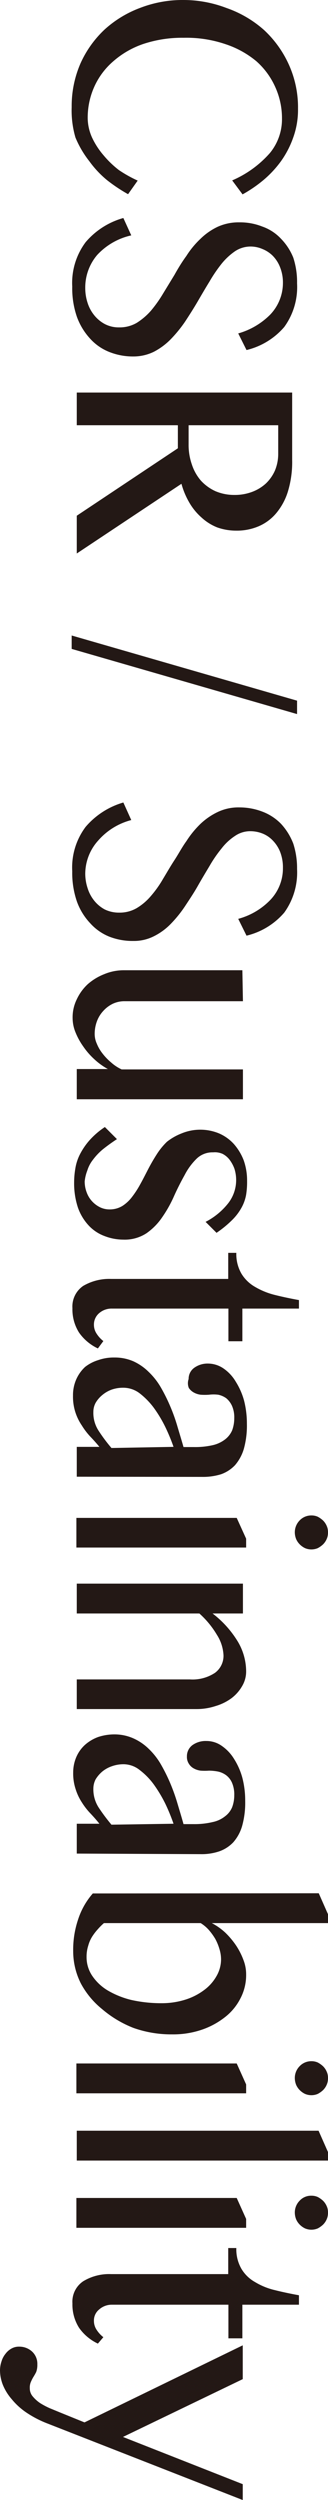 <svg xmlns="http://www.w3.org/2000/svg" viewBox="0 0 17.39 132.34"><defs><style>.cls-1{fill:#231815;}</style></defs><title>アセット 21</title><g id="レイヤー_2" data-name="レイヤー 2"><g id="レイヤー_1-2" data-name="レイヤー 1"><path class="cls-1" d="M9.74,2a6.52,6.52,0,0,0-2.15.33A4.72,4.72,0,0,0,6,3.25,3.86,3.86,0,0,0,5,4.59a4,4,0,0,0-.35,1.69,2.57,2.57,0,0,0,.23,1,4.09,4.09,0,0,0,.61.94A5.12,5.12,0,0,0,6.3,9a6.73,6.73,0,0,0,1,.56l-.51.72a8.57,8.57,0,0,1-1.11-.74,5.32,5.32,0,0,1-.94-1A5.31,5.31,0,0,1,4,7.28,5.09,5.09,0,0,1,3.8,5.67a5.66,5.66,0,0,1,.47-2.32,5.59,5.59,0,0,1,1.29-1.8A5.82,5.82,0,0,1,7.45.41,6.24,6.24,0,0,1,9.74,0,6.38,6.38,0,0,1,12,.42,5.92,5.92,0,0,1,14,1.59a5.69,5.69,0,0,1,1.31,1.82,5.49,5.49,0,0,1,.49,2.35,4.31,4.31,0,0,1-.25,1.51,5,5,0,0,1-.65,1.26,5.64,5.64,0,0,1-.93,1,7.06,7.06,0,0,1-1.11.76l-.55-.74a5.62,5.62,0,0,0,2-1.45,2.82,2.82,0,0,0,.64-1.83,4,4,0,0,0-.36-1.67,4,4,0,0,0-1-1.36,5,5,0,0,0-1.63-.9A6.42,6.42,0,0,0,9.74,2Z"/><path class="cls-1" d="M4.52,15.26a2.51,2.51,0,0,0,.12.76,2,2,0,0,0,.35.66,1.82,1.82,0,0,0,.56.47,1.59,1.59,0,0,0,.77.18,1.79,1.79,0,0,0,.93-.24A3.45,3.45,0,0,0,8,16.45a6.87,6.87,0,0,0,.64-.9l.61-1c.2-.36.41-.7.63-1a4.68,4.68,0,0,1,.74-.9,3.34,3.34,0,0,1,.91-.64,2.67,2.67,0,0,1,1.16-.24,3.18,3.18,0,0,1,1.21.22,2.48,2.48,0,0,1,1,.65,3.07,3.07,0,0,1,.65,1A4.16,4.16,0,0,1,15.75,15a3.59,3.59,0,0,1-.68,2.31,3.81,3.81,0,0,1-2,1.22l-.44-.88a3.88,3.88,0,0,0,1.7-1A2.43,2.43,0,0,0,15,15a2.19,2.19,0,0,0-.15-.85,1.78,1.78,0,0,0-.39-.61,1.64,1.64,0,0,0-.55-.36,1.58,1.58,0,0,0-.63-.13,1.49,1.49,0,0,0-.82.25,3.36,3.36,0,0,0-.71.66,7.71,7.71,0,0,0-.64.94c-.21.34-.42.7-.63,1.06s-.44.72-.67,1.07a7,7,0,0,1-.76.93,3.55,3.55,0,0,1-.89.66,2.46,2.46,0,0,1-1.09.25,3.39,3.39,0,0,1-1.28-.24,2.71,2.71,0,0,1-1-.69,3.44,3.44,0,0,1-.71-1.16,4.62,4.62,0,0,1-.25-1.61,3.6,3.6,0,0,1,.71-2.35,4.06,4.06,0,0,1,2-1.28l.42.92A3.49,3.49,0,0,0,5.15,13.5,2.66,2.66,0,0,0,4.52,15.26Z"/><path class="cls-1" d="M15.49,20.78v3.56A5.36,5.36,0,0,1,15.27,26a3.29,3.29,0,0,1-.62,1.16,2.5,2.5,0,0,1-.94.7,2.94,2.94,0,0,1-1.19.23,3,3,0,0,1-1-.17,2.69,2.69,0,0,1-.83-.52,3.16,3.16,0,0,1-.65-.79,4.12,4.12,0,0,1-.42-1L4.07,29.3v-2l5.36-3.57V22.51H4.07V20.78ZM10,22.51v1a3.12,3.12,0,0,0,.17,1.07,2.49,2.49,0,0,0,.48.86,2.39,2.39,0,0,0,.77.56,2.54,2.54,0,0,0,1,.2,2.61,2.61,0,0,0,.94-.16,2.23,2.23,0,0,0,.74-.45,2.14,2.14,0,0,0,.48-.69,2.29,2.29,0,0,0,.17-.87V22.51Z"/><path class="cls-1" d="M15.75,37.09v.71L3.8,34.35v-.71Z"/><path class="cls-1" d="M4.52,46.25a2.45,2.45,0,0,0,.12.75,2,2,0,0,0,.35.67,1.82,1.82,0,0,0,.56.47,1.71,1.71,0,0,0,.77.17,1.79,1.79,0,0,0,.93-.24A3,3,0,0,0,8,47.43a5.75,5.75,0,0,0,.64-.9c.2-.33.4-.68.61-1s.41-.7.63-1a5.07,5.07,0,0,1,.74-.91,3.53,3.53,0,0,1,.91-.63,2.54,2.54,0,0,1,1.16-.25,3.38,3.38,0,0,1,1.21.22,2.72,2.72,0,0,1,1,.65,3.27,3.27,0,0,1,.65,1.05A4.22,4.22,0,0,1,15.75,46a3.63,3.63,0,0,1-.68,2.31,3.81,3.81,0,0,1-2,1.22l-.44-.89a3.7,3.7,0,0,0,1.7-1A2.42,2.42,0,0,0,15,45.94a2.26,2.26,0,0,0-.15-.85,1.83,1.83,0,0,0-.39-.6,1.53,1.53,0,0,0-.55-.37,1.76,1.76,0,0,0-.63-.12,1.42,1.42,0,0,0-.82.25,2.91,2.91,0,0,0-.71.66,6.87,6.87,0,0,0-.64.93c-.21.35-.42.7-.63,1.07s-.44.71-.67,1.06a6.5,6.5,0,0,1-.76.94,3.28,3.28,0,0,1-.89.65,2.33,2.33,0,0,1-1.09.25,3.38,3.38,0,0,1-1.28-.23,2.73,2.73,0,0,1-1-.7,3.3,3.3,0,0,1-.71-1.15,4.65,4.65,0,0,1-.25-1.61,3.58,3.58,0,0,1,.71-2.35,4.15,4.15,0,0,1,2-1.29l.42.93a3.49,3.49,0,0,0-1.75,1.08A2.64,2.64,0,0,0,4.52,46.25Z"/><path class="cls-1" d="M12.88,53H6.61a1.44,1.44,0,0,0-.62.13,1.62,1.62,0,0,0-.51.38,1.64,1.64,0,0,0-.34.55,1.91,1.91,0,0,0-.12.68,1.23,1.23,0,0,0,.11.5,2.12,2.12,0,0,0,.3.52,3,3,0,0,0,.46.48,2.27,2.27,0,0,0,.56.37h6.43v1.58H4.07V56.59H5.72A3.49,3.49,0,0,1,5,56.07a3.84,3.84,0,0,1-.59-.68A3.58,3.58,0,0,1,4,54.64a2,2,0,0,1-.15-.74,2.15,2.15,0,0,1,.22-1,2.57,2.57,0,0,1,.58-.8,2.94,2.94,0,0,1,.87-.53,2.67,2.67,0,0,1,1.06-.21h6.27Z"/><path class="cls-1" d="M4.49,62.54a1.63,1.63,0,0,0,.11.59,1.39,1.39,0,0,0,.29.47,1.43,1.43,0,0,0,.42.31,1.13,1.13,0,0,0,.48.11,1.28,1.28,0,0,0,.71-.19A2,2,0,0,0,7,63.36a5,5,0,0,0,.44-.68c.14-.25.27-.51.41-.78s.29-.53.45-.78a3.64,3.64,0,0,1,.55-.68A3,3,0,0,1,9.62,60a2.6,2.6,0,0,1,2,0,2.29,2.29,0,0,1,.78.56,2.86,2.86,0,0,1,.52.86,3.2,3.2,0,0,1,.18,1.09,4.26,4.26,0,0,1-.05.73,2.21,2.21,0,0,1-.24.68,2.87,2.87,0,0,1-.5.66,5.71,5.71,0,0,1-.83.68l-.58-.58a3.66,3.66,0,0,0,1.21-1,2,2,0,0,0,.41-1.19,2,2,0,0,0-.09-.62,1.84,1.84,0,0,0-.26-.48,1.1,1.1,0,0,0-.37-.31A1,1,0,0,0,11.3,61a1.2,1.2,0,0,0-.88.34,3.36,3.36,0,0,0-.63.86c-.19.34-.38.71-.56,1.11a6.61,6.61,0,0,1-.62,1.11,3.27,3.27,0,0,1-.84.86,2.1,2.1,0,0,1-1.23.34,2.76,2.76,0,0,1-1-.19,2.18,2.18,0,0,1-.84-.56,2.7,2.7,0,0,1-.57-.95,4.09,4.09,0,0,1-.2-1.33,4.34,4.34,0,0,1,.06-.71,2.54,2.54,0,0,1,.23-.74,3.62,3.62,0,0,1,.5-.75,4.15,4.15,0,0,1,.84-.73l.64.64c-.29.19-.55.38-.76.55a3.16,3.16,0,0,0-.51.54,1.74,1.74,0,0,0-.3.57A2.18,2.18,0,0,0,4.49,62.54Z"/><path class="cls-1" d="M5.19,71.38a2.54,2.54,0,0,1-1-.84,2.3,2.3,0,0,1-.35-1.29,1.32,1.32,0,0,1,.57-1.18,2.73,2.73,0,0,1,1.48-.37h6.21V66.32h.43a2.06,2.06,0,0,0,.27,1.1,2,2,0,0,0,.72.7,3.92,3.92,0,0,0,1.06.43c.4.1.83.19,1.27.27v.45h-3V71h-.74V69.27H5.93a1,1,0,0,0-.67.24.79.79,0,0,0-.28.62.85.85,0,0,0,.15.48,1.57,1.57,0,0,0,.35.38Z"/><path class="cls-1" d="M4.07,78.17V76.59h1.2q-.22-.27-.48-.54a3.68,3.68,0,0,1-.45-.59A2.74,2.74,0,0,1,4,74.77a2.69,2.69,0,0,1-.13-.89A2.07,2.07,0,0,1,4.05,73a2,2,0,0,1,.46-.64A2.15,2.15,0,0,1,5.2,72a2.48,2.48,0,0,1,.87-.14,2.46,2.46,0,0,1,1,.2,2.8,2.8,0,0,1,.81.56,3.69,3.69,0,0,1,.64.81,9.16,9.16,0,0,1,.5,1,9.36,9.36,0,0,1,.39,1.09c.11.37.22.73.32,1.08h.55a4.18,4.18,0,0,0,1-.1,1.69,1.69,0,0,0,.66-.31,1.22,1.22,0,0,0,.37-.48,1.87,1.87,0,0,0,.11-.64,1.51,1.51,0,0,0-.12-.65,1.14,1.14,0,0,0-.3-.4,1.11,1.11,0,0,0-.43-.19,2,2,0,0,0-.49,0,3.13,3.13,0,0,1-.44,0,1,1,0,0,1-.37-.12.75.75,0,0,1-.26-.24A.67.67,0,0,1,10,73a.72.72,0,0,1,.29-.59,1.21,1.21,0,0,1,.74-.23,1.47,1.47,0,0,1,.82.26,2.2,2.2,0,0,1,.65.7,3.72,3.72,0,0,1,.44,1,4.93,4.93,0,0,1,.15,1.23,4.58,4.58,0,0,1-.16,1.32,2.33,2.33,0,0,1-.47.87,1.89,1.89,0,0,1-.74.48,3.22,3.22,0,0,1-1,.14ZM9.2,76.59a10,10,0,0,0-.44-1.06,6.79,6.79,0,0,0-.6-1,3.93,3.93,0,0,0-.75-.77,1.43,1.43,0,0,0-.87-.3,1.83,1.83,0,0,0-.62.1,1.64,1.64,0,0,0-.5.29,1.53,1.53,0,0,0-.35.41,1,1,0,0,0-.12.48,1.72,1.72,0,0,0,.28,1,8.59,8.59,0,0,0,.68.91Z"/><path class="cls-1" d="M12.55,80.35l.5,1.1v.47h-9V80.35Zm4.84.77a.84.84,0,0,1-.07.35.92.92,0,0,1-.19.28,1.31,1.31,0,0,1-.28.2.86.86,0,0,1-.68,0,1,1,0,0,1-.28-.2.92.92,0,0,1-.19-.28,1,1,0,0,1-.07-.35.9.9,0,0,1,.26-.64.85.85,0,0,1,.62-.26.8.8,0,0,1,.34.07,1.31,1.31,0,0,1,.28.2.92.92,0,0,1,.19.28A.84.84,0,0,1,17.39,81.12Z"/><path class="cls-1" d="M12.88,83.83v1.58H11.27a5.38,5.38,0,0,1,1.34,1.49,3.1,3.1,0,0,1,.44,1.58,1.51,1.51,0,0,1-.21.77,2.14,2.14,0,0,1-.56.64,2.7,2.7,0,0,1-.85.42,3.19,3.19,0,0,1-1,.16H4.07V88.9h6a2.15,2.15,0,0,0,1.33-.35,1.12,1.12,0,0,0,.45-.92,2.2,2.2,0,0,0-.35-1.09,4.81,4.81,0,0,0-.93-1.13H4.07V83.83Z"/><path class="cls-1" d="M4.07,98.12V96.54h1.2c-.15-.19-.31-.37-.48-.55a3.6,3.6,0,0,1-.45-.58,2.81,2.81,0,0,1-.33-.7,2.63,2.63,0,0,1-.13-.88A2.07,2.07,0,0,1,4.05,93a1.87,1.87,0,0,1,.46-.64,2.18,2.18,0,0,1,.69-.41,2.74,2.74,0,0,1,.87-.14,2.46,2.46,0,0,1,1,.21,2.77,2.77,0,0,1,.81.55,3.69,3.69,0,0,1,.64.81,9.16,9.16,0,0,1,.5,1,10.07,10.07,0,0,1,.39,1.09c.11.37.22.73.32,1.09h.55a4.12,4.12,0,0,0,1-.11,1.56,1.56,0,0,0,.66-.31,1.15,1.15,0,0,0,.37-.48,1.81,1.81,0,0,0,.11-.63,1.56,1.56,0,0,0-.12-.66,1,1,0,0,0-.3-.39,1.13,1.13,0,0,0-.43-.2,2.63,2.63,0,0,0-.49-.05,3.15,3.15,0,0,1-.44,0,1,1,0,0,1-.37-.12.69.69,0,0,1-.26-.25.65.65,0,0,1-.1-.38.73.73,0,0,1,.29-.6,1.2,1.2,0,0,1,.74-.22,1.4,1.4,0,0,1,.82.26,2.27,2.27,0,0,1,.65.69,3.65,3.65,0,0,1,.44,1,4.8,4.8,0,0,1,.15,1.22,4.58,4.58,0,0,1-.16,1.32,2.26,2.26,0,0,1-.47.87,1.89,1.89,0,0,1-.74.48,2.93,2.93,0,0,1-1,.15ZM9.2,96.54a10.12,10.12,0,0,0-.44-1.07,7.2,7.2,0,0,0-.6-1,3.67,3.67,0,0,0-.75-.77,1.38,1.38,0,0,0-.87-.31,1.84,1.84,0,0,0-.62.11,1.62,1.62,0,0,0-.5.28,1.69,1.69,0,0,0-.35.41,1.07,1.07,0,0,0-.12.49,1.77,1.77,0,0,0,.28,1,9.75,9.75,0,0,0,.68.91Z"/><path class="cls-1" d="M16.9,100.22l.49,1.11v.47H11.23a3.28,3.28,0,0,1,.71.5,4.24,4.24,0,0,1,.58.69,3.71,3.71,0,0,1,.39.77,2.08,2.08,0,0,1,.14.76,2.66,2.66,0,0,1-.31,1.28,2.94,2.94,0,0,1-.84,1,4.14,4.14,0,0,1-1.25.66,4.7,4.7,0,0,1-1.52.23,6,6,0,0,1-2.05-.34,5.81,5.81,0,0,1-1.67-1A4.44,4.44,0,0,1,4.29,105a3.79,3.79,0,0,1-.41-1.72,5,5,0,0,1,.26-1.67,3.92,3.92,0,0,1,.78-1.38ZM5.51,101.8a3.22,3.22,0,0,0-.32.32,2.88,2.88,0,0,0-.3.39,1.75,1.75,0,0,0-.21.48,1.89,1.89,0,0,0-.09.6,1.76,1.76,0,0,0,.3,1,2.6,2.6,0,0,0,.83.78,4.6,4.6,0,0,0,1.25.5,7.27,7.27,0,0,0,1.6.17,4.16,4.16,0,0,0,1.23-.18,3.29,3.29,0,0,0,1-.5,2.35,2.35,0,0,0,.67-.74,1.79,1.79,0,0,0,.25-.9,1.87,1.87,0,0,0-.09-.56,2.7,2.7,0,0,0-.22-.53,3.27,3.27,0,0,0-.35-.48,2,2,0,0,0-.42-.35Z"/><path class="cls-1" d="M12.55,109.23l.5,1.11v.47h-9v-1.58Zm4.84.77a.86.86,0,0,1-.07.36.92.92,0,0,1-.19.28,1.31,1.31,0,0,1-.28.2.86.86,0,0,1-.68,0,1,1,0,0,1-.28-.2.92.92,0,0,1-.19-.28,1,1,0,0,1-.07-.36.89.89,0,0,1,.26-.63.85.85,0,0,1,.62-.26.8.8,0,0,1,.34.07,1.31,1.31,0,0,1,.28.2.92.92,0,0,1,.19.28A.8.8,0,0,1,17.39,110Z"/><path class="cls-1" d="M4.07,114.37v-1.58H16.89l.5,1.13v.45Z"/><path class="cls-1" d="M12.55,116.35l.5,1.11v.47h-9v-1.58Zm4.84.77a.86.86,0,0,1-.07.36.92.92,0,0,1-.19.28,1.31,1.31,0,0,1-.28.2.86.86,0,0,1-.68,0,1,1,0,0,1-.28-.2.92.92,0,0,1-.19-.28,1,1,0,0,1-.07-.36.89.89,0,0,1,.26-.63.82.82,0,0,1,.62-.26.8.8,0,0,1,.34.07,1.31,1.31,0,0,1,.28.2.92.92,0,0,1,.19.28A.8.8,0,0,1,17.39,117.12Z"/><path class="cls-1" d="M5.19,124.06a2.54,2.54,0,0,1-1-.84,2.3,2.3,0,0,1-.35-1.29,1.3,1.3,0,0,1,.57-1.17,2.64,2.64,0,0,1,1.48-.38h6.21V119h.43a2.06,2.06,0,0,0,.27,1.1,1.94,1.94,0,0,0,.72.7,3.62,3.62,0,0,0,1.06.43c.4.1.83.19,1.27.27V122h-3v1.78h-.74V122H5.93a1,1,0,0,0-.67.25.75.75,0,0,0-.28.61.85.85,0,0,0,.15.48,1.57,1.57,0,0,0,.35.38Z"/><path class="cls-1" d="M12.87,124.15v1.79L6.52,129l6.35,2.5v.84L2.52,128.29a5.59,5.59,0,0,1-1.12-.58A3.61,3.61,0,0,1,.62,127a2.71,2.71,0,0,1-.47-.76,2.15,2.15,0,0,1-.15-.77A1.53,1.53,0,0,1,.08,125a1.17,1.17,0,0,1,.21-.4,1,1,0,0,1,.32-.28.8.8,0,0,1,.41-.1,1,1,0,0,1,.67.25.88.88,0,0,1,.29.69,1.09,1.09,0,0,1-.06.4,2.8,2.8,0,0,1-.14.25,2,2,0,0,0-.13.25.74.74,0,0,0-.07.36.65.65,0,0,0,.16.44,1.88,1.88,0,0,0,.39.35,4.11,4.11,0,0,0,.51.27l.51.21,1.33.54Z"/></g></g></svg>
